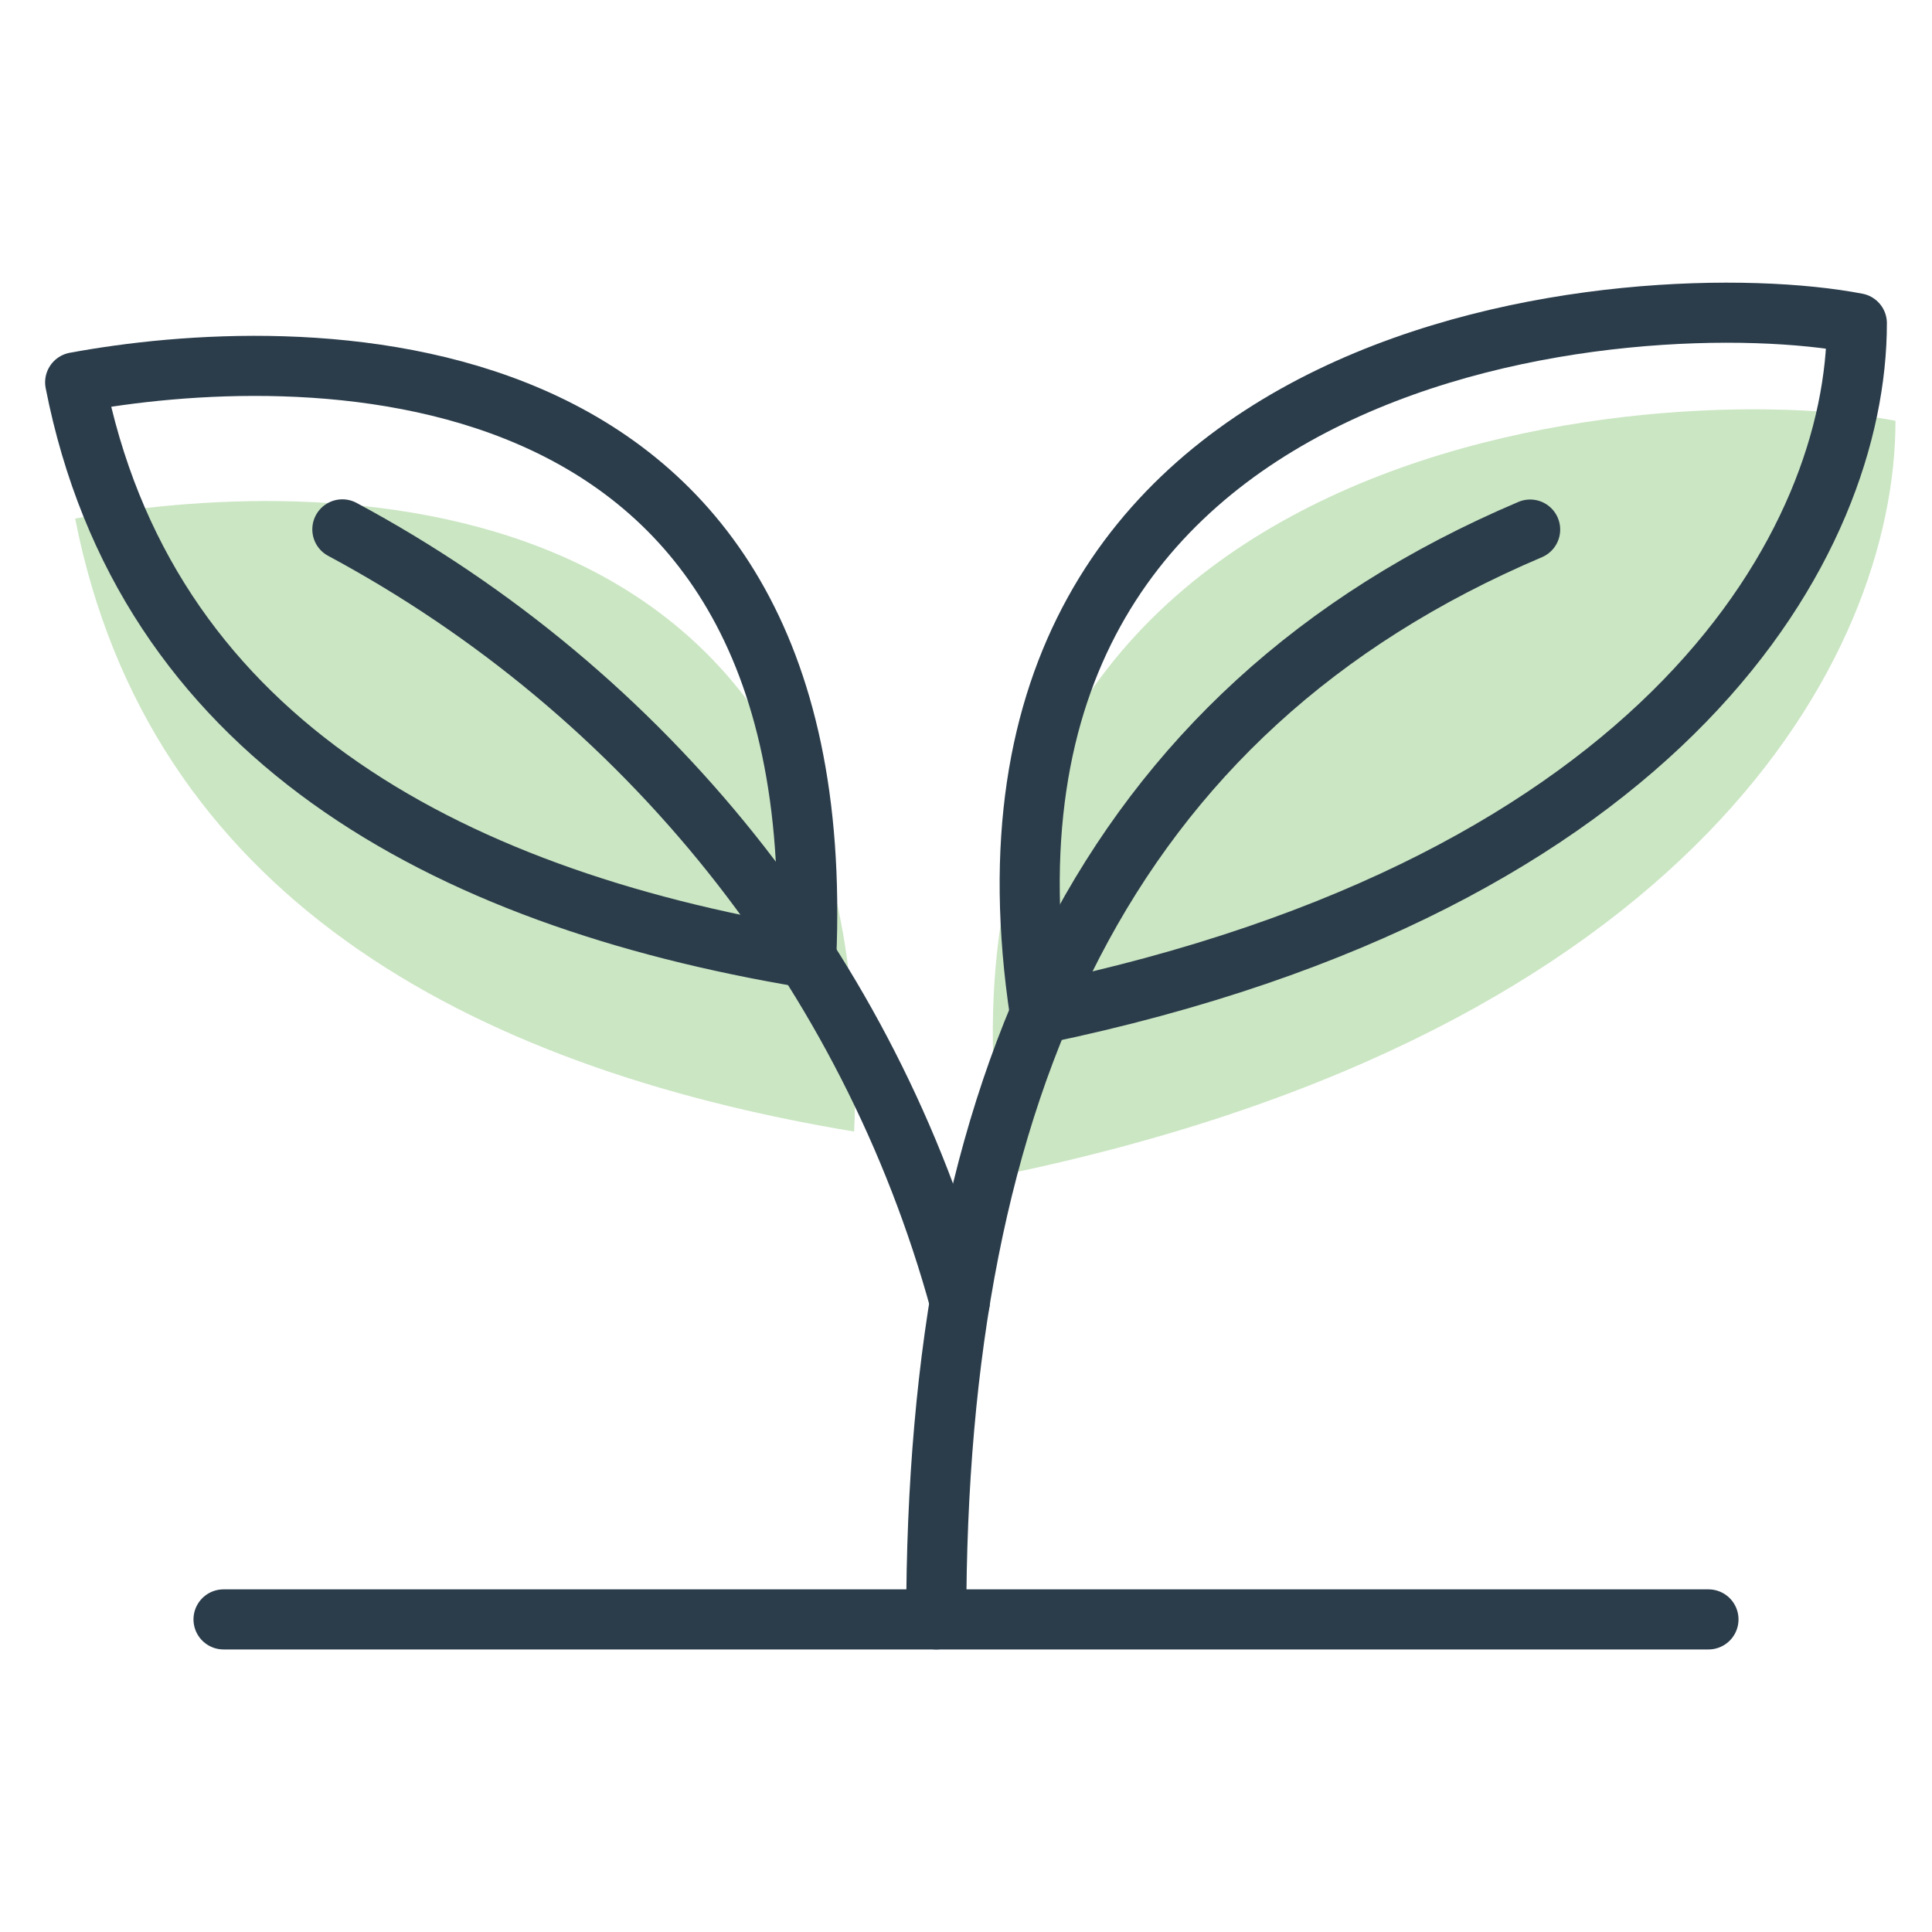 <?xml version="1.0" encoding="UTF-8"?>
<svg id="Layer_1" data-name="Layer 1" xmlns="http://www.w3.org/2000/svg" viewBox="0 0 100 100">
  <defs>
    <style>
      .cls-1 {
        fill: none;
        stroke: #2b3d4b;
        stroke-linecap: round;
        stroke-linejoin: round;
        stroke-width: 3.11px;
      }

      .cls-2 {
        fill: #cbe6c3;
      }
    </style>
  </defs>
  <path class="cls-2" d="M44.21,58.58C45.73,23.58,15.67,24.66,3.89,26.84c3.81,19.38,20.19,28.38,40.32,31.73Z"/>
  <path class="cls-2" d="M51.97,60.8c-5.86-38.62,34.17-41.32,46.14-39.02,0,12.27-10.55,31.62-46.14,39.02Z"/>
  <path class="cls-1" d="M48.46,83.82c0-27.44,8.61-47.01,30.74-56.41"/>
  <path class="cls-1" d="M17.72,27.4c15.74,8.45,27.28,22.92,31.96,39.99"/>
  <line class="cls-1" x1="88.43" y1="83.82" x2="11.57" y2="83.82"/>
  <path class="cls-1" d="M53.83,52.48c-5.37-35.38,31.31-37.86,42.28-35.75,0,11.24-9.66,28.97-42.28,35.75Z"/>
  <path class="cls-1" d="M41.73,49.57C43.16,16.73,14.95,17.74,3.89,19.79c3.57,18.19,18.95,26.63,37.84,29.78Z"/>
</svg>